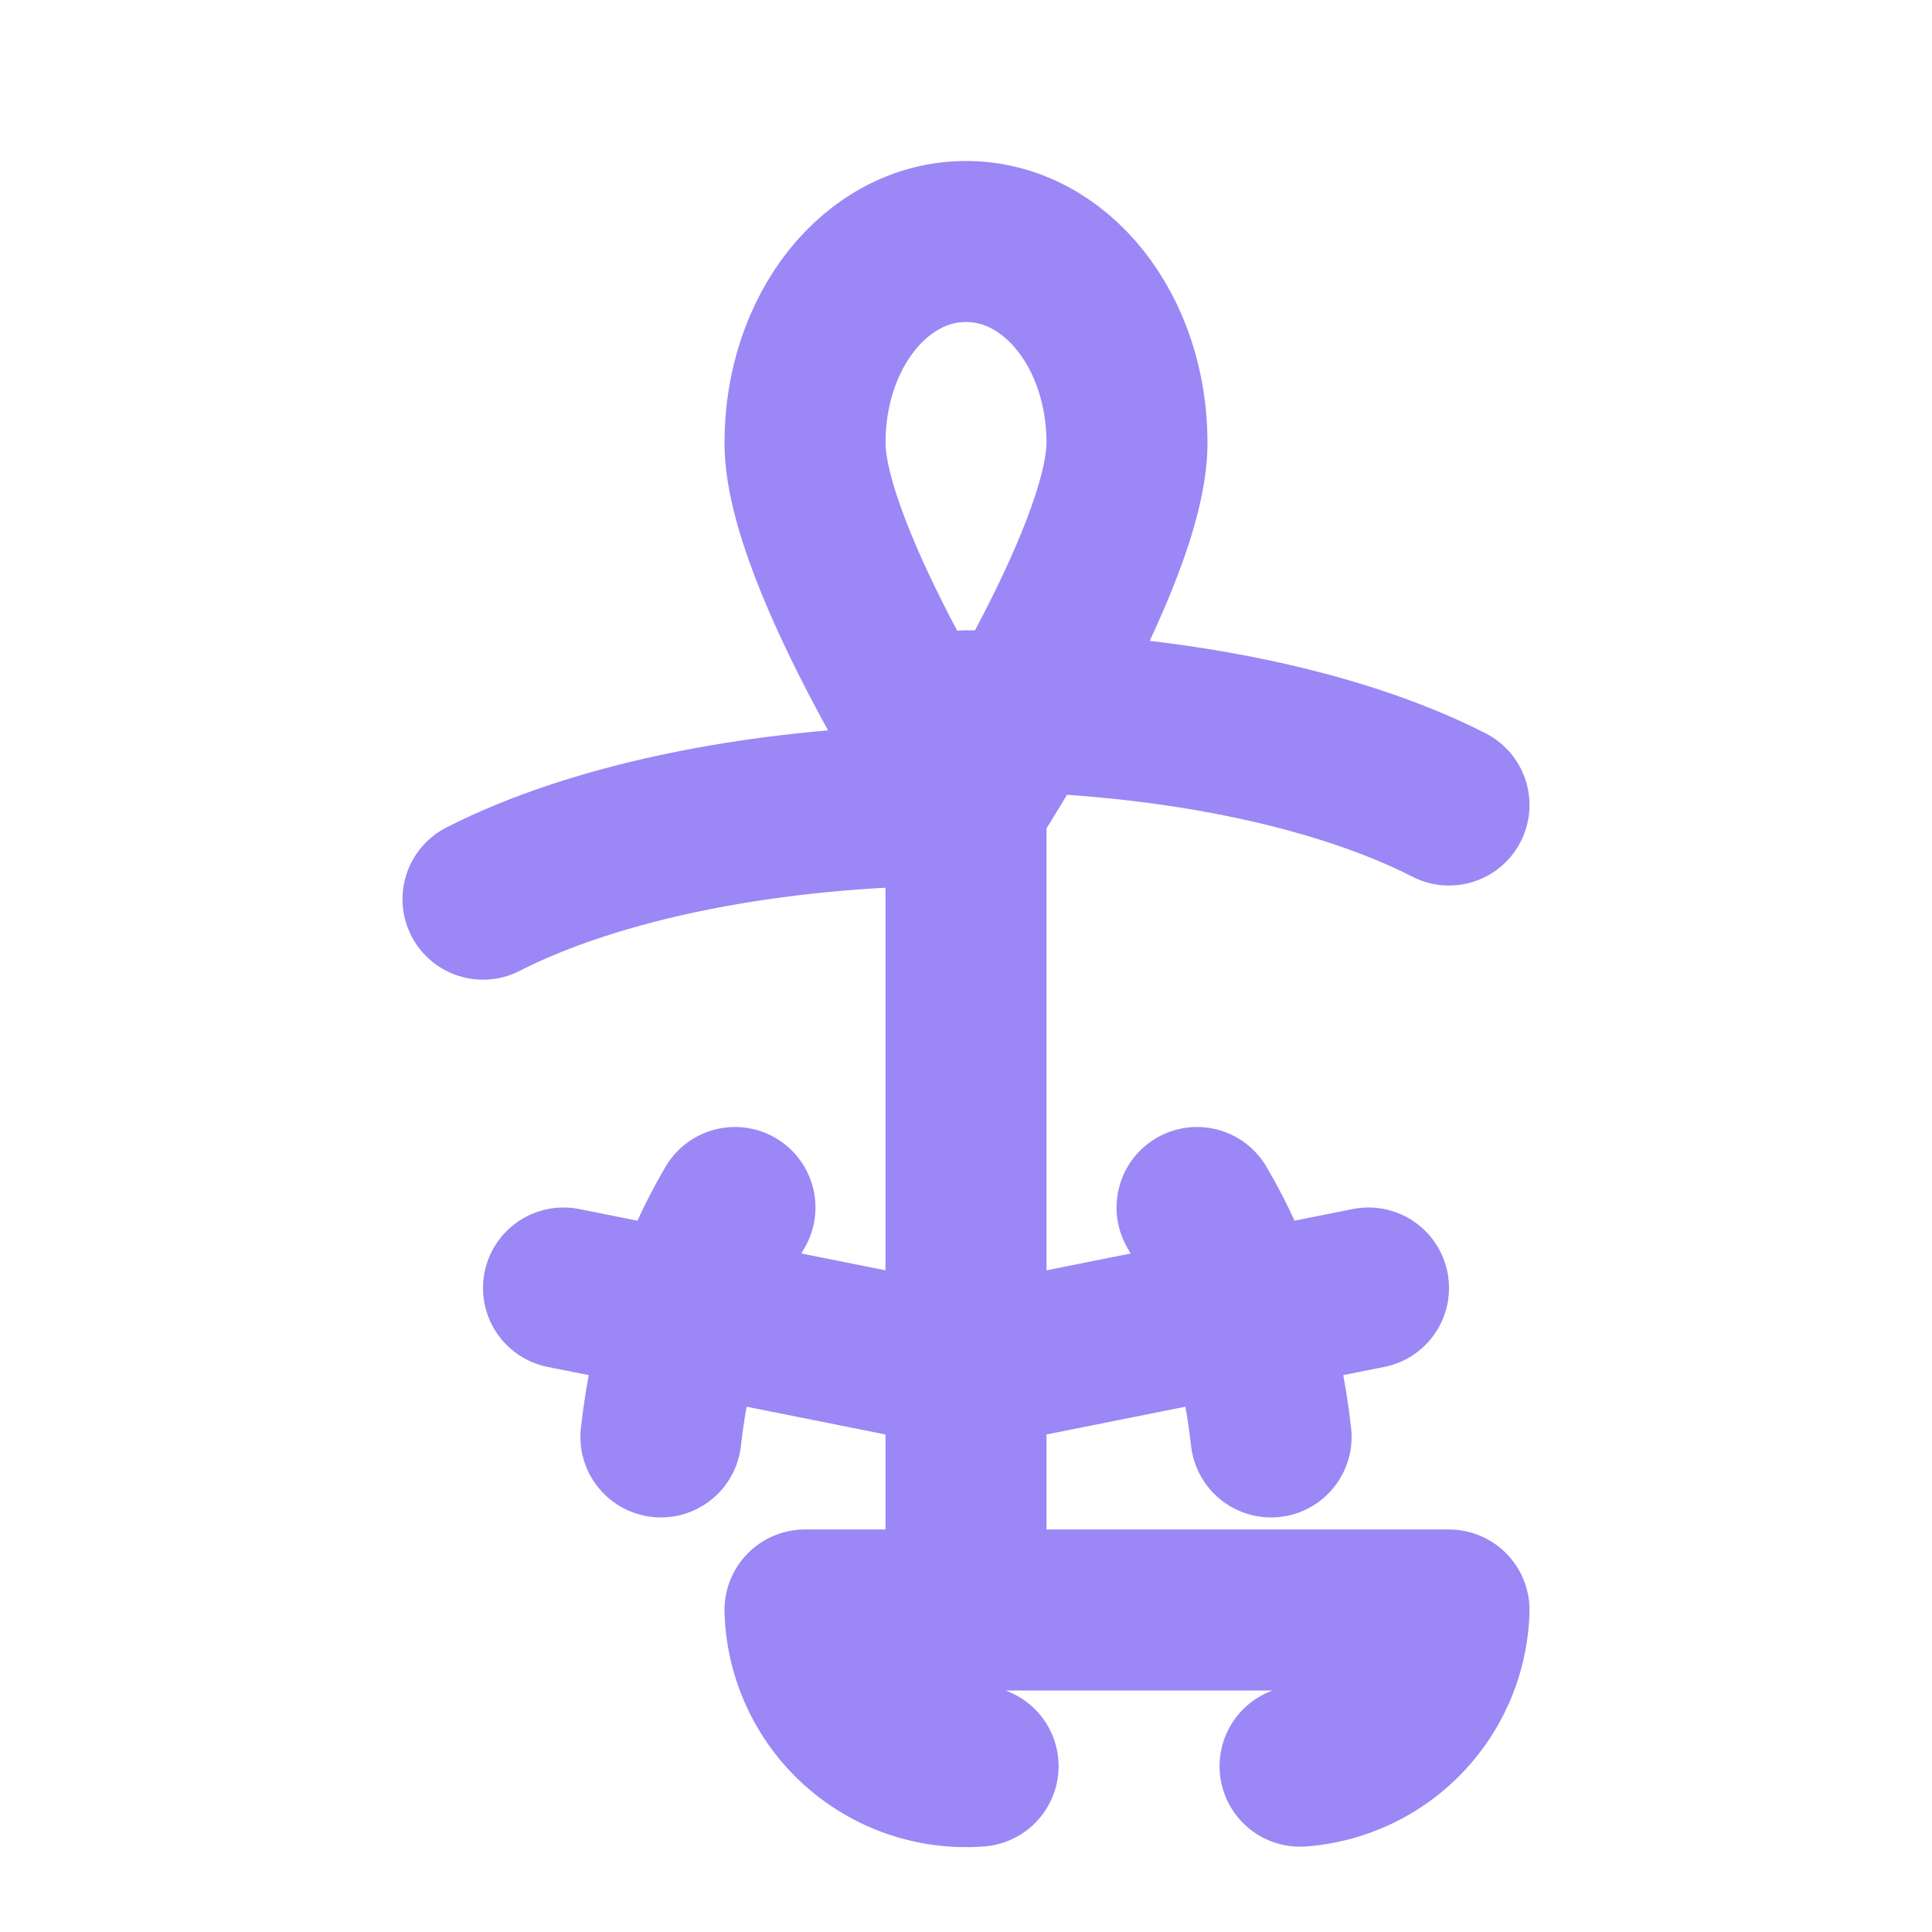 
<svg xmlns="http://www.w3.org/2000/svg" width="24" height="24" viewBox="0 0 24 24" fill="none" stroke="#9b87f5" stroke-width="2" stroke-linecap="round" stroke-linejoin="round" class="lucide lucide-bee">
  <path d="M12 10s-2-3.06-2-4.5C10 4.12 10.88 3 12 3s2 1.12 2 2.5c0 1.44-2 4.5-2 4.5"/>
  <path d="M12 10c-2.46 0-4.61.46-6 1.17"/>
  <path d="M18 10c-1.39-.71-3.54-1.17-6-1.17"/>
  <path d="M9.13 15c-.47.8-.8 1.76-.92 2.85"/>
  <path d="M14.87 15c.47.8.8 1.76.92 2.85"/>
  <path d="M12 10v10"/>
  <path d="m12 17 5-1"/>
  <path d="m7 16 5 1"/>
  <path d="M12.15 21.94A2 2 0 0 1 10 20h8a2 2 0 0 1-1.85 1.94"/>
</svg>
